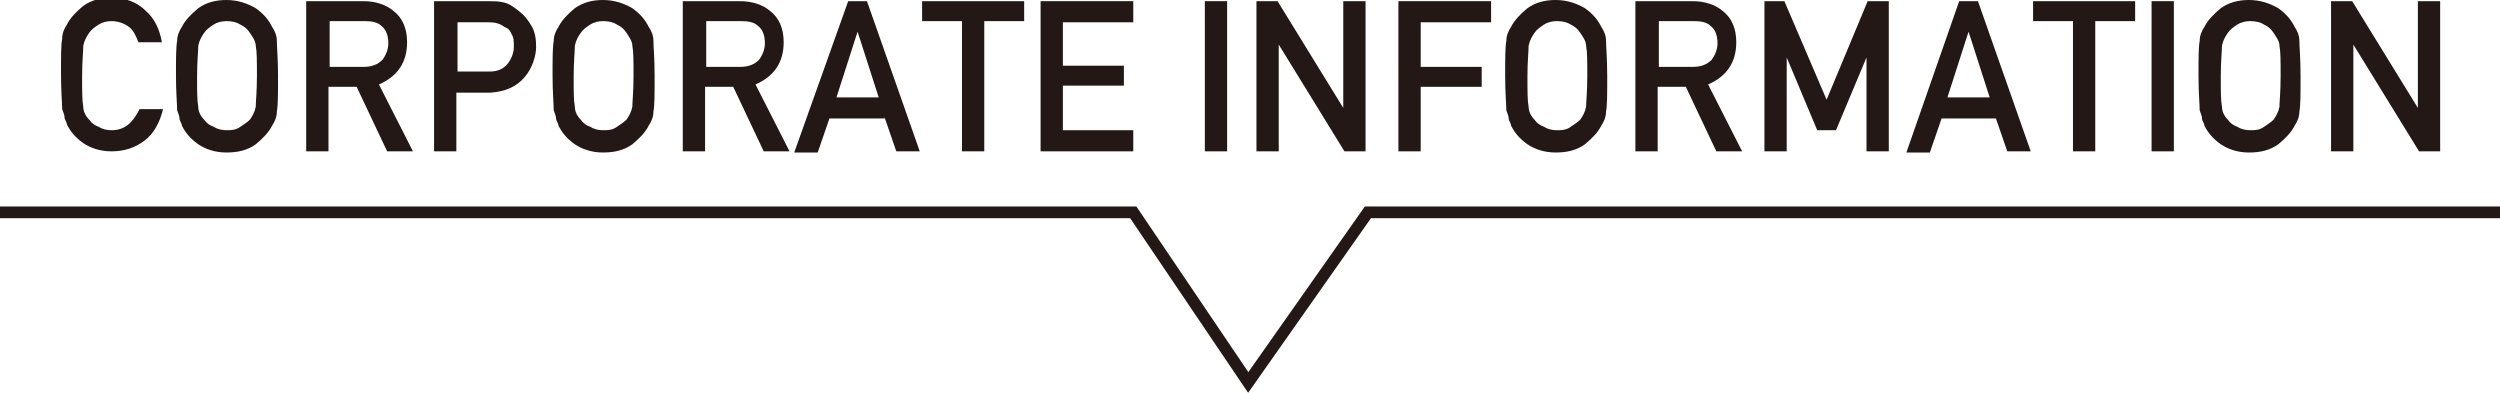 <svg viewBox="0 0 213.1 33.5" xmlns="http://www.w3.org/2000/svg"><g fill="#231815"><path d="m13.9 9.3c-.3 1.2-.8 2.1-1.6 2.7s-1.7.9-2.8.9c-1 0-1.8-.3-2.4-.7-.7-.5-1.1-1-1.4-1.6 0-.2-.2-.4-.2-.6s-.1-.4-.2-.7c0-.5-.1-1.5-.1-3s0-2.5.1-3c0-.5.2-.9.4-1.2.3-.6.8-1.1 1.4-1.6.7-.5 1.5-.7 2.4-.7 1.2 0 2.2.4 2.9 1.1.8.7 1.2 1.6 1.4 2.7h-2c-.2-.5-.4-1-.8-1.3s-.9-.5-1.5-.5c-.4 0-.8.1-1.1.3s-.6.4-.8.7-.4.6-.5 1.1c0 .5-.1 1.3-.1 2.6s0 2.1.1 2.6c0 .4.2.8.5 1.1.2.3.5.5.8.6.3.2.7.3 1.1.3 1.1 0 1.8-.6 2.4-1.8z"/><path d="m15 6.5c0-1.5 0-2.5.1-3 0-.5.2-.9.4-1.2.3-.6.8-1.1 1.4-1.6.7-.5 1.5-.7 2.4-.7 1 0 1.8.3 2.5.7.7.5 1.1 1 1.4 1.6.2.3.4.7.4 1.2s.1 1.5.1 3 0 2.5-.1 3c0 .5-.2.9-.4 1.2-.3.6-.8 1.1-1.4 1.6-.7.5-1.5.7-2.5.7s-1.8-.3-2.4-.7c-.7-.5-1.1-1-1.4-1.6 0-.2-.2-.4-.2-.6s-.1-.4-.2-.7c0-.5-.1-1.5-.1-3zm1.8 0c0 1.3 0 2.1.1 2.6 0 .4.2.8.5 1.1.2.3.5.5.8.6.3.2.7.3 1.1.3s.8 0 1.2-.3c.3-.2.6-.4.8-.6.2-.3.4-.6.5-1.1 0-.4.1-1.3.1-2.6s0-2.1-.1-2.6c0-.4-.3-.8-.5-1.1s-.4-.5-.8-.7c-.3-.2-.7-.3-1.2-.3-.4 0-.8.1-1.1.3s-.6.4-.8.7-.4.6-.5 1.1c0 .5-.1 1.3-.1 2.6z"/><path d="m26.2.1h4.8c1 0 1.9.3 2.5.8.8.6 1.2 1.5 1.2 2.7 0 1.7-.8 2.9-2.4 3.6l2.9 5.7h-2.2l-2.6-5.5h-2.4v5.5h-1.9v-12.8zm1.9 5.6h2.9c.7 0 1.2-.2 1.6-.6.3-.4.5-.9.5-1.4 0-.7-.2-1.2-.6-1.5-.3-.3-.8-.4-1.4-.4h-3z"/><path d="m37 .1h4.5c.5 0 1 0 1.4.1.5.1.9.4 1.4.8.4.3.7.7 1 1.2s.4 1.1.4 1.8-.3 1.8-1 2.6-1.6 1.2-2.9 1.3h-2.9v5h-1.9zm1.9 6h2.8c.7 0 1.2-.2 1.6-.7.3-.4.5-.9.5-1.4s0-.8-.2-1.1c-.1-.3-.3-.5-.6-.6-.4-.3-.8-.4-1.3-.4h-2.7v4.2z"/><path d="m47.1 6.5c0-1.5 0-2.5.1-3 0-.5.2-.9.4-1.2.3-.6.8-1.1 1.4-1.6.7-.5 1.5-.7 2.4-.7 1 0 1.8.3 2.5.7.7.5 1.1 1 1.4 1.6.2.3.4.7.4 1.2s.1 1.5.1 3 0 2.5-.1 3c0 .5-.2.9-.4 1.2-.3.6-.8 1.1-1.4 1.6-.7.5-1.5.7-2.5.7s-1.8-.3-2.4-.7c-.7-.5-1.1-1-1.4-1.6 0-.2-.2-.4-.2-.6s-.1-.4-.2-.7c0-.5-.1-1.5-.1-3zm1.8 0c0 1.3 0 2.1.1 2.6 0 .4.2.8.5 1.1.2.3.5.5.8.6.3.2.7.3 1.1.3s.8 0 1.2-.3c.3-.2.6-.4.8-.6.2-.3.4-.6.5-1.1 0-.4.1-1.3.1-2.6s0-2.1-.1-2.6c0-.4-.3-.8-.5-1.1s-.4-.5-.8-.7c-.3-.2-.7-.3-1.2-.3-.4 0-.8.1-1.1.3s-.6.4-.8.7-.4.6-.5 1.1c0 .5-.1 1.3-.1 2.6z"/><path d="m58.3.1h4.8c1 0 1.9.3 2.5.8.8.6 1.2 1.5 1.2 2.7 0 1.7-.8 2.9-2.4 3.6l2.9 5.7h-2.2l-2.6-5.5h-2.4v5.5h-1.9v-12.8zm1.9 5.6h2.9c.7 0 1.2-.2 1.6-.6.3-.4.5-.9.5-1.4 0-.7-.2-1.2-.6-1.5-.3-.3-.8-.4-1.4-.4h-3z"/><path d="m75.4 10.1h-4.7l-1 2.9h-2l4.6-12.9h1.6l4.5 12.8h-2l-1-2.9zm-.5-1.8-1.8-5.6-1.8 5.6z"/><path d="m82 1.8h-3.4v-1.7h8.7v1.7h-3.4v11.1h-1.9z"/><path d="m88.7.1h7.9v1.8h-6v3.7h5.2v1.7h-5.2v3.8h6v1.8h-7.9z"/><path d="m102.7.1h1.9v12.8h-1.9z"/><path d="m107.1.1h1.8l5.6 9.1v-9.1h1.9v12.8h-1.8l-5.6-9.1v9.1h-1.9z"/><path d="m119.2.1h7.9v1.8h-6v3.8h5.2v1.7h-5.2v5.5h-1.9z"/><path d="m128.3 6.5c0-1.5 0-2.5.1-3 0-.5.2-.9.4-1.2.3-.6.8-1.1 1.4-1.6.7-.5 1.5-.7 2.4-.7 1 0 1.8.3 2.5.7.7.5 1.1 1 1.4 1.6.2.3.4.7.4 1.2s.1 1.5.1 3 0 2.5-.1 3c0 .5-.2.9-.4 1.2-.3.6-.8 1.1-1.4 1.6-.7.5-1.5.7-2.5.7s-1.8-.3-2.4-.7c-.7-.5-1.1-1-1.4-1.6 0-.2-.2-.4-.2-.6s-.1-.4-.2-.7c0-.5-.1-1.5-.1-3zm1.9 0c0 1.3 0 2.1.1 2.6 0 .4.2.8.5 1.1.2.3.5.5.8.6.3.2.7.3 1.1.3s.8 0 1.2-.3c.3-.2.6-.4.8-.6.2-.3.4-.6.5-1.1 0-.4.1-1.3.1-2.6s0-2.1-.1-2.6c0-.4-.3-.8-.5-1.1s-.4-.5-.8-.7c-.3-.2-.7-.3-1.2-.3-.4 0-.8.1-1.1.3s-.6.4-.8.7-.4.6-.5 1.1c0 .5-.1 1.3-.1 2.6z"/><path d="m139.5.1h4.8c1 0 1.9.3 2.5.8.8.6 1.2 1.5 1.2 2.7 0 1.7-.8 2.9-2.4 3.6l2.9 5.7h-2.2l-2.6-5.5h-2.4v5.5h-1.9v-12.8zm1.9 5.6h2.9c.7 0 1.2-.2 1.6-.6.3-.4.5-.9.5-1.4 0-.7-.2-1.2-.6-1.5-.3-.3-.8-.4-1.4-.4h-3z"/><path d="m150.3.1h1.8l3.6 8.4 3.5-8.4h1.8v12.8h-1.9v-8l-2.6 6.2h-1.6l-2.6-6.2v8h-1.9v-12.8z"/><path d="m170.2 10.1h-4.7l-1 2.9h-2l4.5-12.9h1.6l4.5 12.8h-2l-1-2.9zm-.6-1.8-1.8-5.6-1.8 5.6z"/><path d="m176.7 1.8h-3.4v-1.7h8.7v1.7h-3.4v11.1h-1.9z"/><path d="m183.4.1h1.9v12.8h-1.9z"/><path d="m187.4 6.5c0-1.5 0-2.5.1-3 0-.5.2-.9.4-1.2.3-.6.8-1.1 1.4-1.6.7-.5 1.5-.7 2.4-.7 1 0 1.8.3 2.5.7.7.5 1.1 1 1.4 1.6.2.3.4.7.4 1.2s.1 1.5.1 3 0 2.5-.1 3c0 .5-.2.9-.4 1.2-.3.6-.8 1.1-1.4 1.6-.7.5-1.5.7-2.5.7s-1.8-.3-2.4-.7c-.7-.5-1.1-1-1.4-1.6 0-.2-.2-.4-.2-.6s-.1-.4-.2-.7c0-.5-.1-1.5-.1-3zm1.9 0c0 1.3 0 2.1.1 2.6 0 .4.2.8.5 1.1.2.3.5.5.8.6.3.2.7.3 1.1.3s.8 0 1.2-.3c.3-.2.6-.4.8-.6.2-.3.4-.6.5-1.1 0-.4.1-1.3.1-2.6s0-2.1-.1-2.6c0-.4-.3-.8-.5-1.1s-.4-.5-.8-.7c-.3-.2-.7-.3-1.2-.3-.4 0-.8.1-1.1.3s-.6.4-.8.7-.4.6-.5 1.1c0 .5-.1 1.3-.1 2.6z"/><path d="m198.7.1h1.8l5.6 9.1v-9.1h1.9v12.8h-1.8l-5.6-9.1v9.1h-1.9z"/></g><path d="m0 18.1h96.6l9.8 14.5 10.2-14.5h96.5" fill="none" stroke="#231815" stroke-miterlimit="10"/></svg>